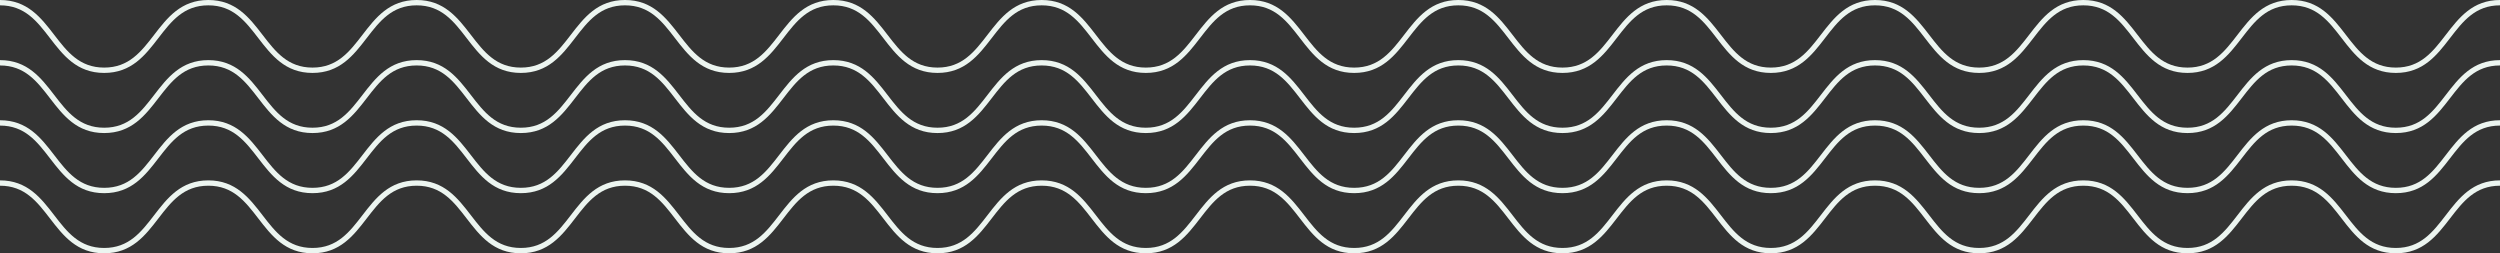 <svg xmlns="http://www.w3.org/2000/svg" width="1920" height="194.533" viewBox="0 0 1920 194.533">
  <rect x="0" y="0" width="1920" height="194.533" fill="#333333" stroke="none"/>
  <g id="top_column_bg" transform="translate(445 -2752.835)">
    <path id="パス_793" data-name="パス 793" d="M1878.376,26.754C1868.405,39.691,1858.99,51.91,1840,51.91s-28.409-12.219-38.379-25.157C1791.483,13.6,1781,0,1759.993,0s-31.488,13.6-41.622,26.754c-9.969,12.937-19.386,25.157-38.377,25.157s-28.409-12.219-38.377-25.157C1631.482,13.6,1621,0,1599.993,0s-31.489,13.6-41.623,26.754c-9.969,12.937-19.386,25.157-38.377,25.157s-28.407-12.219-38.375-25.157C1471.483,13.6,1461,0,1440,0s-31.488,13.6-41.622,26.754C1388.4,39.691,1378.988,51.91,1360,51.91s-28.406-12.219-38.375-25.157C1311.487,13.6,1301.007,0,1280,0s-31.489,13.6-41.625,26.754C1228.406,39.691,1218.99,51.91,1200,51.91s-28.409-12.219-38.379-25.157C1151.483,13.6,1141,0,1119.994,0s-31.488,13.6-41.623,26.754c-9.969,12.937-19.385,25.157-38.377,25.157s-28.409-12.219-38.377-25.157C991.482,13.6,981,0,959.993,0s-31.488,13.6-41.622,26.754C908.4,39.691,898.986,51.91,879.994,51.91s-28.407-12.219-38.375-25.157C831.483,13.6,821,0,800,0s-31.489,13.6-41.623,26.754C748.4,39.691,738.988,51.91,720,51.91S691.59,39.691,681.621,26.754C671.487,13.6,661.007,0,640,0s-31.489,13.6-41.625,26.754C588.406,39.691,578.99,51.91,560,51.91s-28.409-12.219-38.379-25.157C511.483,13.6,501,0,479.994,0s-31.488,13.6-41.623,26.754C428.4,39.691,418.986,51.91,399.993,51.91s-28.408-12.219-38.376-25.157C351.482,13.6,341,0,319.993,0s-31.488,13.6-41.623,26.754C268.4,39.691,258.986,51.91,239.993,51.91s-28.407-12.219-38.375-25.157C191.483,13.6,181,0,160,0s-31.488,13.6-41.623,26.754C108.4,39.691,98.988,51.91,80,51.91S51.59,39.691,41.621,26.754C31.487,13.6,21.007,0,0,0V4.1c18.992,0,28.407,12.219,38.375,25.157C48.51,42.408,58.989,56.009,80,56.009s31.487-13.6,41.623-26.754C131.588,16.318,141,4.1,160,4.1S188.4,16.318,198.372,29.255c10.135,13.153,20.615,26.754,41.621,26.754s31.488-13.6,41.624-26.754C291.585,16.318,301,4.1,319.993,4.1S348.4,16.318,358.371,29.255c10.135,13.153,20.615,26.754,41.623,26.754s31.488-13.6,41.624-26.754C451.585,16.318,461,4.1,479.994,4.1S508.4,16.318,518.372,29.255C528.508,42.408,538.988,56.009,560,56.009s31.489-13.6,41.625-26.754C611.591,16.318,621.008,4.1,640,4.1s28.407,12.219,38.375,25.157C688.51,42.408,698.989,56.009,720,56.009s31.488-13.6,41.623-26.754C771.588,16.318,781,4.1,800,4.1S828.4,16.318,838.372,29.255c10.135,13.153,20.615,26.754,41.622,26.754s31.488-13.6,41.623-26.754C931.585,16.318,941,4.1,959.993,4.1S988.4,16.318,998.371,29.255c10.135,13.153,20.615,26.754,41.623,26.754s31.488-13.6,41.623-26.754C1091.585,16.318,1101,4.1,1119.994,4.1s28.409,12.219,38.378,25.157c10.135,13.153,20.616,26.754,41.625,26.754s31.489-13.6,41.625-26.754C1251.591,16.318,1261.008,4.1,1280,4.1s28.406,12.219,38.375,25.157c10.134,13.153,20.614,26.754,41.621,26.754s31.488-13.6,41.623-26.754C1411.588,16.318,1421,4.1,1440,4.1s28.407,12.219,38.376,25.157c10.136,13.153,20.615,26.754,41.622,26.754s31.488-13.6,41.623-26.754C1571.585,16.318,1581,4.1,1599.993,4.1s28.408,12.219,38.377,25.157c10.134,13.153,20.615,26.754,41.623,26.754s31.488-13.6,41.623-26.754C1731.585,16.318,1741,4.1,1759.993,4.1s28.409,12.219,38.378,25.157c10.136,13.153,20.617,26.754,41.625,26.754s31.489-13.6,41.625-26.754C1891.591,16.318,1901.007,4.1,1920,4.1V0c-21.009,0-31.49,13.6-41.624,26.754" transform="translate(-445 2752.835)" fill="#ecf5f0"/>
    <path id="パス_794" data-name="パス 794" d="M1878.376,94.357c-9.97,12.937-19.386,25.157-38.379,25.157s-28.409-12.219-38.379-25.157C1791.483,81.2,1781,67.6,1759.993,67.6s-31.488,13.6-41.622,26.754c-9.969,12.937-19.386,25.157-38.377,25.157s-28.409-12.219-38.377-25.157C1631.482,81.2,1621,67.6,1599.993,67.6s-31.489,13.6-41.623,26.754c-9.969,12.937-19.386,25.157-38.377,25.157s-28.407-12.219-38.375-25.157C1471.483,81.2,1461,67.6,1440,67.6s-31.488,13.6-41.622,26.754c-9.969,12.937-19.384,25.157-38.376,25.157s-28.406-12.219-38.375-25.157C1311.487,81.2,1301.007,67.6,1280,67.6s-31.489,13.6-41.625,26.754c-9.969,12.937-19.386,25.157-38.378,25.157s-28.409-12.219-38.379-25.157C1151.483,81.2,1141,67.6,1119.994,67.6s-31.488,13.6-41.623,26.754c-9.969,12.937-19.385,25.157-38.377,25.157s-28.409-12.219-38.377-25.157C991.482,81.2,981,67.6,959.993,67.6s-31.488,13.6-41.622,26.754c-9.969,12.937-19.385,25.157-38.377,25.157s-28.407-12.219-38.375-25.157C831.483,81.2,821,67.6,800,67.6s-31.489,13.6-41.623,26.754C748.4,107.294,738.988,119.513,720,119.513s-28.407-12.219-38.375-25.157C671.487,81.2,661.007,67.6,640,67.6s-31.489,13.6-41.625,26.754c-9.969,12.937-19.386,25.157-38.378,25.157s-28.409-12.219-38.379-25.157C511.483,81.2,501,67.6,479.994,67.6s-31.488,13.6-41.623,26.754c-9.969,12.937-19.385,25.157-38.377,25.157s-28.408-12.219-38.376-25.157C351.482,81.2,341,67.6,319.993,67.6s-31.488,13.6-41.623,26.754c-9.969,12.937-19.385,25.157-38.377,25.157s-28.407-12.219-38.375-25.157C191.483,81.2,181,67.6,160,67.6s-31.488,13.6-41.623,26.754C108.4,107.294,98.988,119.513,80,119.513S51.59,107.294,41.621,94.357C31.487,81.2,21.007,67.6,0,67.6v4.1c18.992,0,28.407,12.219,38.375,25.157C48.51,110.011,58.989,123.612,80,123.612s31.487-13.6,41.623-26.754C131.588,83.921,141,71.7,160,71.7S188.4,83.921,198.372,96.858c10.135,13.153,20.615,26.754,41.621,26.754s31.488-13.6,41.624-26.754C291.585,83.921,301,71.7,319.993,71.7S348.4,83.921,358.371,96.858c10.135,13.153,20.615,26.754,41.623,26.754s31.488-13.6,41.624-26.754C451.585,83.921,461,71.7,479.994,71.7S508.4,83.921,518.372,96.858c10.135,13.153,20.616,26.754,41.625,26.754s31.489-13.6,41.625-26.754C611.591,83.921,621.008,71.7,640,71.7s28.407,12.219,38.375,25.157c10.134,13.153,20.614,26.754,41.621,26.754s31.488-13.6,41.623-26.754C771.588,83.921,781,71.7,800,71.7S828.4,83.921,838.372,96.858c10.135,13.153,20.615,26.754,41.622,26.754s31.488-13.6,41.623-26.754C931.585,83.921,941,71.7,959.993,71.7S988.4,83.921,998.371,96.858c10.135,13.153,20.615,26.754,41.623,26.754s31.488-13.6,41.623-26.754C1091.585,83.921,1101,71.7,1119.994,71.7s28.409,12.219,38.378,25.157c10.135,13.153,20.616,26.754,41.625,26.754s31.489-13.6,41.625-26.754C1251.591,83.921,1261.008,71.7,1280,71.7s28.406,12.219,38.375,25.157c10.134,13.153,20.614,26.754,41.621,26.754s31.488-13.6,41.623-26.754C1411.588,83.921,1421,71.7,1440,71.7s28.407,12.219,38.376,25.157c10.136,13.153,20.615,26.754,41.622,26.754s31.488-13.6,41.623-26.754C1571.585,83.921,1581,71.7,1599.993,71.7s28.408,12.219,38.377,25.157c10.134,13.153,20.615,26.754,41.623,26.754s31.488-13.6,41.623-26.754C1731.585,83.921,1741,71.7,1759.993,71.7s28.409,12.219,38.378,25.157c10.136,13.153,20.617,26.754,41.625,26.754s31.489-13.6,41.625-26.754C1891.591,83.921,1901.007,71.7,1920,71.7V67.6c-21.009,0-31.49,13.6-41.624,26.754" transform="translate(-445 2731.407)" fill="#ecf5f0"/>
    <path id="パス_795" data-name="パス 795" d="M1878.376,161.96c-9.97,12.937-19.386,25.157-38.379,25.157s-28.409-12.219-38.379-25.157c-10.135-13.153-20.615-26.754-41.625-26.754s-31.488,13.6-41.622,26.754c-9.969,12.937-19.386,25.157-38.377,25.157s-28.409-12.219-38.377-25.157c-10.135-13.153-20.615-26.754-41.623-26.754s-31.489,13.6-41.623,26.754c-9.969,12.937-19.386,25.157-38.377,25.157s-28.407-12.219-38.375-25.157C1471.483,148.807,1461,135.206,1440,135.206s-31.488,13.6-41.622,26.754c-9.969,12.937-19.384,25.157-38.376,25.157s-28.406-12.219-38.375-25.157c-10.134-13.153-20.614-26.754-41.621-26.754s-31.489,13.6-41.625,26.754c-9.969,12.937-19.386,25.157-38.378,25.157s-28.409-12.219-38.379-25.157c-10.135-13.153-20.616-26.754-41.625-26.754s-31.488,13.6-41.623,26.754c-9.969,12.937-19.385,25.157-38.377,25.157s-28.409-12.219-38.377-25.157c-10.136-13.153-20.616-26.754-41.624-26.754s-31.488,13.6-41.622,26.754c-9.969,12.937-19.385,25.157-38.377,25.157S851.587,174.9,841.618,161.96C831.483,148.807,821,135.206,800,135.206s-31.489,13.6-41.623,26.754C748.4,174.9,738.988,187.116,720,187.116S691.59,174.9,681.621,161.96c-10.134-13.153-20.614-26.754-41.621-26.754s-31.489,13.6-41.625,26.754C588.406,174.9,578.99,187.116,560,187.116S531.588,174.9,521.618,161.96c-10.135-13.153-20.616-26.754-41.625-26.754s-31.488,13.6-41.623,26.754c-9.969,12.937-19.385,25.157-38.377,25.157S371.585,174.9,361.617,161.96c-10.135-13.153-20.616-26.754-41.624-26.754s-31.488,13.6-41.623,26.754c-9.969,12.937-19.385,25.157-38.377,25.157S211.587,174.9,201.618,161.96C191.483,148.807,181,135.206,160,135.206s-31.488,13.6-41.623,26.754C108.4,174.9,98.988,187.116,80,187.116S51.59,174.9,41.621,161.96C31.487,148.807,21.007,135.206,0,135.206v4.1c18.992,0,28.407,12.219,38.375,25.157C48.51,177.614,58.989,191.215,80,191.215s31.487-13.6,41.623-26.754C131.588,151.524,141,139.3,160,139.3s28.407,12.219,38.376,25.157c10.135,13.153,20.615,26.754,41.621,26.754s31.488-13.6,41.624-26.754C291.585,151.524,301,139.3,319.993,139.3s28.408,12.219,38.377,25.157c10.135,13.153,20.615,26.754,41.623,26.754s31.488-13.6,41.624-26.754C451.585,151.524,461,139.3,479.994,139.3s28.409,12.219,38.378,25.157c10.135,13.153,20.616,26.754,41.625,26.754s31.489-13.6,41.625-26.754C611.591,151.524,621.008,139.3,640,139.3s28.407,12.219,38.375,25.157c10.134,13.153,20.614,26.754,41.621,26.754s31.488-13.6,41.623-26.754C771.588,151.524,781,139.3,800,139.3s28.407,12.219,38.376,25.157c10.135,13.153,20.615,26.754,41.622,26.754s31.488-13.6,41.623-26.754C931.585,151.524,941,139.3,959.993,139.3s28.408,12.219,38.377,25.157c10.135,13.153,20.615,26.754,41.623,26.754s31.488-13.6,41.623-26.754c9.968-12.937,19.384-25.157,38.377-25.157s28.409,12.219,38.378,25.157c10.135,13.153,20.616,26.754,41.625,26.754s31.489-13.6,41.625-26.754c9.969-12.937,19.386-25.157,38.378-25.157s28.406,12.219,38.375,25.157c10.134,13.153,20.614,26.754,41.621,26.754s31.488-13.6,41.623-26.754C1411.588,151.524,1421,139.3,1440,139.3s28.407,12.219,38.376,25.157c10.136,13.153,20.615,26.754,41.622,26.754s31.488-13.6,41.623-26.754c9.968-12.937,19.385-25.157,38.377-25.157s28.408,12.219,38.377,25.157c10.134,13.153,20.615,26.754,41.623,26.754s31.488-13.6,41.623-26.754c9.968-12.937,19.385-25.157,38.377-25.157s28.409,12.219,38.378,25.157c10.136,13.153,20.617,26.754,41.625,26.754s31.489-13.6,41.625-26.754c9.969-12.937,19.385-25.157,38.378-25.157v-4.1c-21.009,0-31.49,13.6-41.624,26.754" transform="translate(-445 2709.979)" fill="#ecf5f0"/>
    <path id="パス_796" data-name="パス 796" d="M1878.376,229.563c-9.97,12.937-19.386,25.157-38.379,25.157s-28.409-12.219-38.379-25.157c-10.135-13.153-20.615-26.754-41.625-26.754s-31.488,13.6-41.622,26.754c-9.969,12.937-19.386,25.157-38.377,25.157s-28.409-12.219-38.377-25.157c-10.135-13.153-20.615-26.754-41.623-26.754s-31.489,13.6-41.623,26.754c-9.969,12.937-19.386,25.157-38.377,25.157s-28.407-12.219-38.375-25.157C1471.483,216.41,1461,202.809,1440,202.809s-31.488,13.6-41.622,26.754c-9.969,12.937-19.384,25.157-38.376,25.157s-28.406-12.219-38.375-25.157c-10.134-13.153-20.614-26.754-41.621-26.754s-31.489,13.6-41.625,26.754c-9.969,12.937-19.386,25.157-38.378,25.157s-28.409-12.219-38.379-25.157c-10.135-13.153-20.616-26.754-41.625-26.754s-31.488,13.6-41.623,26.754c-9.969,12.937-19.385,25.157-38.377,25.157s-28.409-12.219-38.377-25.157C991.482,216.41,981,202.809,959.993,202.809s-31.488,13.6-41.622,26.754c-9.969,12.937-19.385,25.157-38.377,25.157s-28.407-12.219-38.375-25.157C831.483,216.41,821,202.809,800,202.809s-31.489,13.6-41.623,26.754C748.4,242.5,738.988,254.719,720,254.719S691.59,242.5,681.621,229.563C671.487,216.41,661.007,202.809,640,202.809s-31.489,13.6-41.625,26.754C588.406,242.5,578.99,254.719,560,254.719s-28.409-12.219-38.379-25.157C511.483,216.41,501,202.809,479.994,202.809s-31.488,13.6-41.623,26.754c-9.969,12.937-19.385,25.157-38.377,25.157s-28.408-12.219-38.376-25.157C351.482,216.41,341,202.809,319.993,202.809s-31.488,13.6-41.623,26.754c-9.969,12.937-19.385,25.157-38.377,25.157s-28.407-12.219-38.375-25.157C191.483,216.41,181,202.809,160,202.809s-31.488,13.6-41.623,26.754C108.4,242.5,98.988,254.719,80,254.719S51.59,242.5,41.621,229.563C31.487,216.41,21.007,202.809,0,202.809v4.1c18.992,0,28.407,12.219,38.375,25.157C48.51,245.217,58.989,258.818,80,258.818s31.487-13.6,41.623-26.754C131.588,219.127,141,206.907,160,206.907s28.407,12.219,38.376,25.157c10.135,13.153,20.615,26.754,41.621,26.754s31.488-13.6,41.624-26.754c9.968-12.937,19.384-25.157,38.376-25.157s28.408,12.219,38.377,25.157c10.135,13.153,20.615,26.754,41.623,26.754s31.488-13.6,41.624-26.754c9.968-12.937,19.384-25.157,38.377-25.157s28.409,12.219,38.378,25.157c10.135,13.153,20.616,26.754,41.625,26.754s31.489-13.6,41.625-26.754c9.97-12.937,19.386-25.157,38.378-25.157s28.407,12.219,38.375,25.157c10.134,13.153,20.614,26.754,41.621,26.754s31.488-13.6,41.623-26.754C771.588,219.127,781,206.907,800,206.907s28.407,12.219,38.376,25.157c10.135,13.153,20.615,26.754,41.622,26.754s31.488-13.6,41.623-26.754c9.968-12.937,19.384-25.157,38.376-25.157s28.408,12.219,38.377,25.157c10.135,13.153,20.615,26.754,41.623,26.754s31.488-13.6,41.623-26.754c9.968-12.937,19.384-25.157,38.377-25.157s28.409,12.219,38.378,25.157c10.135,13.153,20.616,26.754,41.625,26.754s31.489-13.6,41.625-26.754c9.969-12.937,19.386-25.157,38.378-25.157s28.406,12.219,38.375,25.157c10.134,13.153,20.614,26.754,41.621,26.754s31.488-13.6,41.623-26.754c9.969-12.937,19.384-25.157,38.376-25.157s28.407,12.219,38.376,25.157c10.136,13.153,20.615,26.754,41.622,26.754s31.488-13.6,41.623-26.754c9.968-12.937,19.385-25.157,38.377-25.157s28.408,12.219,38.377,25.157c10.134,13.153,20.615,26.754,41.623,26.754s31.488-13.6,41.623-26.754c9.968-12.937,19.385-25.157,38.377-25.157s28.409,12.219,38.378,25.157c10.136,13.153,20.617,26.754,41.625,26.754s31.489-13.6,41.625-26.754c9.969-12.937,19.385-25.157,38.378-25.157v-4.1c-21.009,0-31.49,13.6-41.624,26.754" transform="translate(-445 2688.551)" fill="#ecf5f0"/>
  </g>
</svg>

